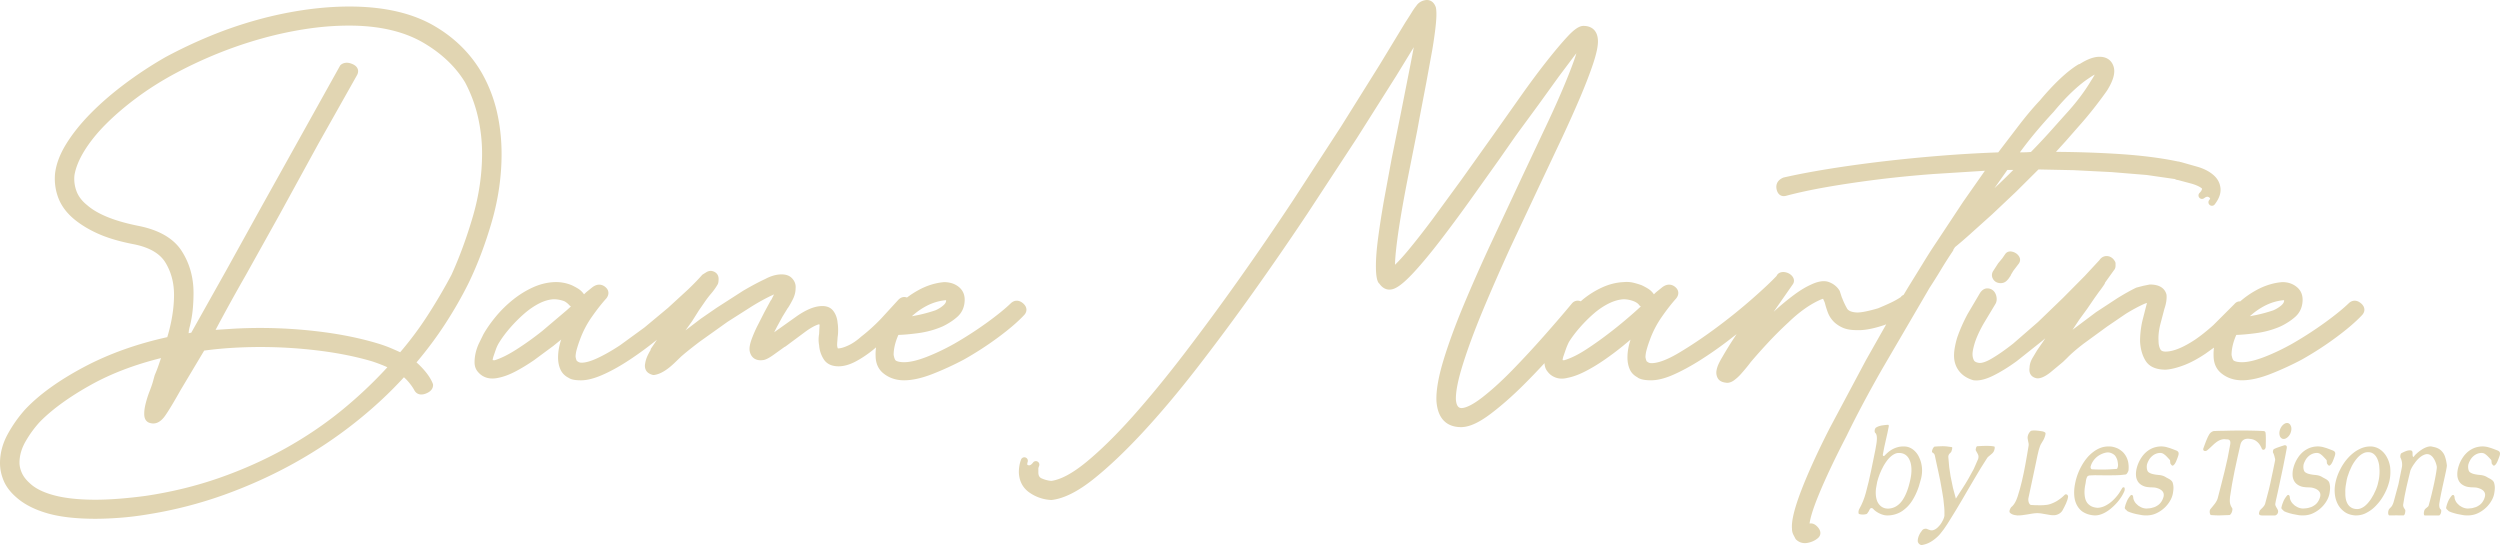 <svg xmlns="http://www.w3.org/2000/svg" width="565" height="123.175" xmlns:v="https://vecta.io/nano"><g fill="#e1d5b2"><path d="M426.666 96.002c.059-.018.111.011.158.088s.062.154.045.23l-.29 1.455-.335 1.485-.395 1.757-.333 1.758a.53.53 0 0 0 .027.159.18.18 0 0 0 .096.101c.043.019.088.028.128.028s.08-.019.117-.057c.269-.288.557-.562.862-.821a5.64 5.64 0 0 1 .999-.676c.36-.193.755-.346 1.181-.46s.895-.164 1.407-.145a3.1 3.1 0 0 1 1.125.201 3.71 3.71 0 0 1 .956.548 4.39 4.39 0 0 1 .794.82 4.77 4.77 0 0 1 .59 1.051 5.92 5.92 0 0 1 .37 1.053c.094.374.158.759.193 1.152s.035.798 0 1.21a8.1 8.1 0 0 1-.199 1.225l-.496 1.743a16.95 16.95 0 0 1-.679 1.714 13.01 13.01 0 0 1-.868 1.584 8.24 8.24 0 0 1-1.117 1.384 9.74 9.74 0 0 1-.903.763 5.41 5.41 0 0 1-1.036.606c-.37.163-.765.293-1.187.388a6.12 6.12 0 0 1-1.345.144 3.41 3.41 0 0 1-.911-.13c-.313-.086-.617-.2-.905-.345s-.551-.303-.785-.476a3.48 3.48 0 0 1-.553-.49.62.62 0 0 0-.29-.202c-.117-.038-.232-.019-.346.057-.059.02-.105.058-.138.115l-.105.202-.113.232a1.59 1.59 0 0 1-.115.2.71.71 0 0 0-.103.144l-.107.16-.111.129a.38.38 0 0 1-.123.086 3.09 3.09 0 0 1-.827.116 2.99 2.99 0 0 1-.819-.116c-.066-.019-.109-.072-.134-.158s-.031-.188-.029-.303a1.36 1.36 0 0 1 .059-.361 1.22 1.22 0 0 1 .113-.302l.459-.879.401-.907.35-.952.286-.951.635-2.493.551-2.491.481-2.348.471-2.319.234-1.341c.076-.451.117-.888.123-1.309a4.02 4.02 0 0 0-.02-.346 2.26 2.26 0 0 0-.055-.333c-.027-.104-.059-.2-.096-.286s-.092-.16-.162-.217a.53.53 0 0 1-.158-.288 1.03 1.03 0 0 1-.01-.36 1.19 1.19 0 0 1 .105-.346.61.61 0 0 1 .197-.245c.21-.133.428-.239.662-.316a4.67 4.67 0 0 1 .693-.171l.664-.088.66-.058m2.437 6.369c-.321 0-.638.083-.958.244s-.627.381-.921.648a6.25 6.25 0 0 0-.837.951c-.267.366-.512.75-.738 1.153l-.448.879-.387.893-.311.879-.243.836-.267 1.455a8.46 8.46 0 0 0-.066 1.239c.012.375.053.719.123 1.037s.165.6.278.851a3.15 3.15 0 0 0 .485.705 2.42 2.42 0 0 0 .617.49 2.38 2.38 0 0 0 .705.26c.248.048.504.063.771.044a3.65 3.65 0 0 0 .849-.161 3.44 3.44 0 0 0 .82-.373 4.55 4.55 0 0 0 .779-.62 5.12 5.12 0 0 0 .728-.922c.327-.5.635-1.124.919-1.873s.535-1.632.751-2.651c.189-.884.269-1.695.237-2.434s-.164-1.369-.399-1.888c-.22-.536-.541-.951-.966-1.239s-.932-.422-1.52-.403m12.011-1.328c.055 0 .086.038.09.116a.97.97 0 0 1-.014.258 1.79 1.79 0 0 1-.074.304c-.037.105-.064.196-.08.273a1.3 1.3 0 0 1-.086.158 1.04 1.04 0 0 1-.101.13l-.119.115-.132.13c-.043.048-.084.1-.117.158a1.93 1.93 0 0 0-.096.202c-.032.076-.047.164-.055.26s0 .21.012.345l.183 2.075.3 2.018.547 2.665.658 2.435.658-1.023.712-1.095.734-1.152.73-1.224 1.211-2.204.991-2.263a1.82 1.82 0 0 0 .08-.52 1.18 1.18 0 0 0-.092-.446 3.57 3.57 0 0 0-.222-.432l-.278-.504c-.029-.057-.039-.139-.031-.245s.029-.215.061-.331a1 1 0 0 1 .123-.288c.051-.077.113-.114.183-.114l1.065-.059 1.059-.029.816.029a6.69 6.69 0 0 1 .841.116c.07 0 .113.048.127.144a1.29 1.29 0 0 1 0 .317 3.04 3.04 0 0 1-.092.374 1.73 1.73 0 0 1-.13.318 1.99 1.99 0 0 1-.366.445l-.422.361-.417.345c-.134.116-.257.272-.37.463l-1.396 2.203-1.347 2.261-1.452 2.464-1.431 2.464-1.298 2.175-1.304 2.118-.712 1.139-.744 1.095-.804 1.037a7.3 7.3 0 0 1-.901.908 7.9 7.9 0 0 1-1.415 1.008c-.514.287-1.08.49-1.703.606-.119.038-.243.038-.374 0a.92.92 0 0 1-.347-.188 1.19 1.19 0 0 1-.255-.316.81.81 0 0 1-.1-.419 2.71 2.71 0 0 1 .082-.634 3.79 3.79 0 0 1 .22-.634c.095-.212.206-.418.341-.619l.395-.533a.89.89 0 0 1 .364-.245c.134-.046.267-.071.389-.071a.8.8 0 0 1 .331.071l.325.129.331.116a1.08 1.08 0 0 0 .352.057c.181 0 .354-.034.522-.101a2.56 2.56 0 0 0 .483-.259 3.26 3.26 0 0 0 .457-.388l.42-.461a5.01 5.01 0 0 0 .409-.592l.313-.591c.09-.192.16-.37.206-.532a2.17 2.17 0 0 0 .09-.418v-.388-.461l-.01-.49-.031-.446-.204-1.976-.308-1.886-.403-2.262-.473-2.233-.37-1.686-.366-1.715c-.031-.173-.094-.312-.181-.418s-.214-.206-.374-.302c-.076-.038-.105-.13-.088-.275a1.7 1.7 0 0 1 .113-.43 1.96 1.96 0 0 1 .222-.405c.09-.125.175-.197.265-.216l.868-.057.858-.027a10.51 10.51 0 0 1 1.094.056l1.053.144m18.086-3.72a4.1 4.1 0 0 1 .759-.044l.777.073.393.057.383.058c.13.019.255.053.376.1s.23.112.325.189c.07.056.098.164.078.316s-.061.331-.125.532a4.69 4.69 0 0 1-.245.62c-.101.211-.204.394-.306.547l-.37.62c-.107.201-.204.447-.292.734a8.16 8.16 0 0 0-.259.865l-.201.85-.181.851-.181.892-.438 2.06-.438 2.06-.409 1.917-.401 1.886a1.88 1.88 0 0 0-.033.548 1.85 1.85 0 0 0 .107.519c.058.154.134.284.23.388s.206.159.333.159l.73.043.8.015h.823a6.36 6.36 0 0 0 .835-.057c.393-.019.802-.105 1.23-.259a8.32 8.32 0 0 0 1.261-.576 10.7 10.7 0 0 0 .952-.649 8.55 8.55 0 0 0 .897-.791.39.39 0 0 1 .255-.13.45.45 0 0 1 .271.057c.08.047.144.12.195.217a.57.57 0 0 1 .062.287 5.06 5.06 0 0 1-.179.75l-.286.749-.354.734-.37.705a2.05 2.05 0 0 1-.37.521 2.18 2.18 0 0 1-.487.374 2.79 2.79 0 0 1-.539.231 1.73 1.73 0 0 1-.508.087 4.66 4.66 0 0 1-.96-.044l-.995-.172-1.016-.173a7.36 7.36 0 0 0-1.016-.072c-.366.019-.732.057-1.1.116l-1.102.187-1.108.159a10.25 10.25 0 0 1-1.076.057l-.584-.086c-.214-.039-.415-.102-.596-.188a1.76 1.76 0 0 1-.457-.303c-.121-.116-.164-.259-.127-.433 0-.076.02-.162.055-.26l.107-.258a2.47 2.47 0 0 1 .132-.231c.05-.077.101-.134.152-.173a2.63 2.63 0 0 0 .455-.474 5.04 5.04 0 0 0 .374-.577c.111-.202.212-.409.298-.62l.239-.634.531-1.759.442-1.728.436-1.96.378-1.959.364-2.059.345-2.061c.027-.191.025-.375-.01-.548l-.109-.518-.094-.533a1.65 1.65 0 0 1 .025-.562c.029-.134.07-.269.129-.404a2.19 2.19 0 0 1 .216-.389 2.05 2.05 0 0 1 .276-.317c.093-.087.193-.129.29-.129m17.304 3.574a3.88 3.88 0 0 1 1.143.115 5.66 5.66 0 0 1 1.102.403c.272.155.533.332.782.533a3.52 3.52 0 0 1 .662.707c.173.231.325.485.454.764a4.89 4.89 0 0 1 .302.878 5.94 5.94 0 0 1 .127.923 6.34 6.34 0 0 1-.016 1.007 1.01 1.01 0 0 1-.09.318 3.18 3.18 0 0 1-.175.331 1.04 1.04 0 0 1-.21.26c-.078.067-.158.101-.241.101l-1.193.128-1.178.044-1.742.014-1.738-.014-1.039-.014-1.072.043a1.22 1.22 0 0 0-.179.016.72.72 0 0 0-.191.056c-.061.029-.121.063-.177.101s-.111.106-.158.201c-.053.116-.098.236-.138.361a2.38 2.38 0 0 0-.094.39l-.057.402a3.69 3.69 0 0 1-.064.404c-.119.557-.187 1.063-.206 1.513a6.63 6.63 0 0 0 .047 1.195c.059.5.183.918.368 1.254a2.34 2.34 0 0 0 .677.791c.259.213.549.365.87.462a4.16 4.16 0 0 0 .973.173c.333 0 .697-.063 1.094-.189s.8-.321 1.219-.59a6.5 6.5 0 0 0 .954-.707 9.49 9.49 0 0 0 .919-.936 9.09 9.09 0 0 0 .716-.922l.638-1.037c.035-.095.094-.164.179-.201a.57.57 0 0 1 .232-.057c.055 0 .096.029.126.086a.66.66 0 0 1 .062.201 1.14 1.14 0 0 1 0 .274 1.23 1.23 0 0 1-.064.303 8.84 8.84 0 0 1-.742 1.383 10.5 10.5 0 0 1-.995 1.296 13.18 13.18 0 0 1-1.146 1.124 8.84 8.84 0 0 1-1.222.893 6.09 6.09 0 0 1-1.316.605 4.15 4.15 0 0 1-1.232.2 5.89 5.89 0 0 1-1.54-.258 4.88 4.88 0 0 1-1.405-.692 4.23 4.23 0 0 1-.967-1.081c-.276-.431-.485-.936-.627-1.511-.123-.538-.177-1.143-.165-1.816s.111-1.421.3-2.247a12.28 12.28 0 0 1 .522-1.759 13.46 13.46 0 0 1 .812-1.757c.345-.635.74-1.229 1.193-1.786a8.18 8.18 0 0 1 1.495-1.44 6.37 6.37 0 0 1 1.6-.908c.568-.22 1.172-.332 1.812-.332m-4.014 4.553c-.012.056-.016.121-.01.187a.83.83 0 0 0 .051.201c.027.067.062.116.105.145l.119.072.94.042.925.016h1l.985-.029.909-.058.888-.057c.014 0 .035-.014.062-.043s.047-.061.062-.101l.045-.115c.016-.039.027-.077.035-.115.07-.192.092-.427.068-.706a6.51 6.51 0 0 0-.132-.851 3.66 3.66 0 0 0-.319-.748c-.132-.232-.271-.404-.411-.519-.288-.212-.58-.361-.874-.448a1.96 1.96 0 0 0-.919-.043 4.35 4.35 0 0 0-.993.303 5.12 5.12 0 0 0-.936.532 4.63 4.63 0 0 0-.989 1.023 4.14 4.14 0 0 0-.613 1.312m16.216-4.552a5.41 5.41 0 0 1 .88.129l.833.244.668.245.701.274c.273.096.454.239.545.431s.066.491-.076.894l-.199.548-.228.576c-.084.192-.177.368-.28.531a1.4 1.4 0 0 1-.354.39c-.068.056-.132.082-.193.072s-.115-.033-.16-.072a.82.82 0 0 1-.144-.159l-.138-.188c-.033-.039-.057-.1-.064-.187l-.025-.274-.025-.273c-.01-.086-.033-.139-.072-.158l-.378-.418-.401-.418c-.197-.192-.403-.36-.623-.504s-.461-.217-.726-.217a2.6 2.6 0 0 0-.964.174 2.93 2.93 0 0 0-.796.46 3.49 3.49 0 0 0-.459.446 3.27 3.27 0 0 0-.358.506 4.69 4.69 0 0 0-.253.503 4.65 4.65 0 0 0-.173.475 2.56 2.56 0 0 0-.062.533c0 .183.01.36.043.533s.08.322.144.447.15.226.259.304a2.63 2.63 0 0 0 .847.373 7.66 7.66 0 0 0 .932.173l.561.058a4.77 4.77 0 0 1 .535.087c.171.039.343.091.508.158a2.83 2.83 0 0 1 .469.245 3.96 3.96 0 0 0 .391.215l.403.217a2.81 2.81 0 0 1 .378.273 1.54 1.54 0 0 1 .325.39c.103.23.177.537.22.922s.016.874-.084 1.469c-.072.538-.245 1.066-.512 1.584a6.76 6.76 0 0 1-.981 1.411 6.69 6.69 0 0 1-1.008.925c-.364.268-.738.499-1.127.69a5.13 5.13 0 0 1-1.183.418 5.63 5.63 0 0 1-1.183.129 11.25 11.25 0 0 1-.561-.014 4.22 4.22 0 0 1-.588-.072l-.613-.115-.609-.116-.722-.187-.625-.202-.459-.187a.65.65 0 0 1-.245-.173c-.043-.057-.096-.11-.154-.159l-.175-.159a.6.6 0 0 1-.132-.201.35.35 0 0 1 0-.259c.049-.23.113-.465.193-.707l.274-.706a4.79 4.79 0 0 1 .356-.648c.132-.201.274-.389.422-.562.059-.077.125-.126.199-.145a.29.29 0 0 1 .204.016c.062.03.117.09.16.185a1.24 1.24 0 0 1 .078.376 1.63 1.63 0 0 0 .105.476 2.91 2.91 0 0 0 .239.49c.098.163.216.311.354.446l.434.404.454.274c.154.086.311.157.473.216a2.9 2.9 0 0 0 .485.129 2.6 2.6 0 0 0 .469.044l.541-.044a3.12 3.12 0 0 0 .582-.087l.598-.173a2.47 2.47 0 0 0 .57-.273c.173-.095.335-.206.487-.331a2.64 2.64 0 0 0 .428-.447c.136-.173.259-.371.366-.591s.201-.466.273-.736a1.79 1.79 0 0 0 .041-.489 1.21 1.21 0 0 0-.105-.433c-.062-.133-.14-.254-.237-.36a1.57 1.57 0 0 0-.325-.273 2.25 2.25 0 0 0-.45-.245 4.76 4.76 0 0 0-.504-.173c-.169-.048-.341-.081-.512-.099l-.483-.029a7.54 7.54 0 0 1-1.18-.087c-.356-.058-.666-.154-.93-.288a2.82 2.82 0 0 1-.755-.504 2.22 2.22 0 0 1-.508-.706c-.175-.347-.272-.755-.292-1.225s.035-.965.16-1.484a7.69 7.69 0 0 1 .444-1.296c.187-.422.413-.826.675-1.21a5.82 5.82 0 0 1 .851-1.008 5.07 5.07 0 0 1 1.051-.779c.397-.232.829-.403 1.298-.518a5.35 5.35 0 0 1 1.489-.145m22.84-3.482c.098 0 .195.03.294.087s.158.144.175.26a6.82 6.82 0 0 1 .066.72l.012.764-.01.778-.01.764c0 .249-.037.442-.113.576s-.165.22-.263.259a.39.39 0 0 1-.294 0c-.097-.038-.167-.105-.216-.202-.136-.346-.296-.652-.481-.922s-.387-.49-.6-.663c-.152-.133-.309-.244-.471-.331a2.43 2.43 0 0 0-.498-.201 3.28 3.28 0 0 0-.522-.101l-.529-.057c-.14 0-.292.014-.457.043a1.68 1.68 0 0 0-.496.173c-.164.087-.317.222-.459.403s-.257.429-.333.735l-.679 2.983-.64 2.967-.568 2.954-.463 2.91-.043.691a3.48 3.48 0 0 0 .039.649 2.97 2.97 0 0 0 .16.576 2.58 2.58 0 0 0 .267.505c.092.094.13.239.117.431a2.06 2.06 0 0 1-.119.562 1.63 1.63 0 0 1-.269.476c-.111.135-.218.201-.313.201l-2.079.072a19.22 19.22 0 0 1-2.007-.072c-.098 0-.173-.056-.224-.172s-.088-.245-.105-.389-.016-.289.01-.433.072-.264.15-.358l.504-.606.481-.605a4.79 4.79 0 0 0 .409-.647 3.15 3.15 0 0 0 .27-.679l.779-3.024.755-2.998.685-2.981.564-2.983c.059-.346.064-.601.016-.764s-.125-.277-.228-.345a.75.75 0 0 0-.362-.116l-.415-.015a1.8 1.8 0 0 0-.599-.015 2.91 2.91 0 0 0-.584.145 3.21 3.21 0 0 0-.531.244 4.1 4.1 0 0 0-.502.345c-.181.135-.354.278-.518.432l-.494.461-.494.461-.471.404c-.132.095-.261.148-.389.159a.61.61 0 0 1-.313-.045c-.081-.038-.14-.104-.175-.2a.48.48 0 0 1 0-.317l.306-.85.315-.837.348-.807a9.21 9.21 0 0 1 .411-.763 1.73 1.73 0 0 1 .226-.273 1.51 1.51 0 0 1 .276-.216c.095-.057.189-.106.28-.145s.179-.057.263-.057l1.125-.043 1.096-.014 1.75-.044 1.723-.015h1.544l1.536.028 1.191.03 1.187.056m4.705 3.23a.57.57 0 0 1 .222-.016.51.51 0 0 1 .204.072.34.34 0 0 1 .136.187c.031.088.033.218.012.39l-.265 1.439-.317 1.585-.251 1.283-.28 1.311-.348 1.643-.325 1.526-.265 1.239-.236 1.053-.185.819-.096.549c-.041.192-.037.356.01.49a2.77 2.77 0 0 0 .185.403l.23.389a1.43 1.43 0 0 1 .173.417c.022.098.022.207 0 .333a.87.87 0 0 1-.123.331c-.066.116-.158.212-.271.288s-.218.116-.317.116h-1.448-1.47a1.34 1.34 0 0 1-.383-.057.38.38 0 0 1-.263-.231c-.019-.039-.027-.1-.024-.187.01-.087.022-.178.049-.274l.086-.259a.57.57 0 0 1 .1-.173c.078-.095.171-.197.284-.303l.331-.331a3.4 3.4 0 0 0 .311-.388 1.58 1.58 0 0 0 .22-.448l.265-.995.263-.994.337-1.282.3-1.311.294-1.383.296-1.383.249-1.225.251-1.224a.75.75 0 0 0 .01-.231l-.045-.231-.059-.216a1.49 1.49 0 0 1-.047-.215l-.13-.419a1.84 1.84 0 0 0-.177-.389c-.031-.057-.047-.129-.049-.216a1.62 1.62 0 0 1 .024-.259.87.87 0 0 1 .094-.245c.045-.077.09-.126.136-.143l.586-.261.574-.201.586-.201.557-.171m-.13-1.442a.78.78 0 0 1-.469-.144 1.25 1.25 0 0 1-.337-.375 1.96 1.96 0 0 1-.148-.577 2.13 2.13 0 0 1 .043-.691c.053-.251.136-.485.253-.706s.247-.408.391-.562a2.05 2.05 0 0 1 .504-.403 1.06 1.06 0 0 1 .529-.145.82.82 0 0 1 .481.145.91.91 0 0 1 .319.403 1.34 1.34 0 0 1 .173.562 2.18 2.18 0 0 1-.047.706 2.93 2.93 0 0 1-.253.707c-.115.221-.255.409-.413.562-.144.154-.308.278-.487.375s-.36.144-.541.144m7.985 1.698a5.42 5.42 0 0 1 .878.129l.835.244.666.245.703.274c.273.096.454.239.545.431s.064.491-.078.894l-.199.548-.228.576a3.55 3.55 0 0 1-.28.531 1.43 1.43 0 0 1-.354.39c-.066.056-.13.082-.191.072a.33.33 0 0 1-.163-.072c-.046-.039-.094-.091-.142-.159l-.136-.188a.34.34 0 0 1-.066-.187l-.025-.274-.024-.273c-.01-.086-.033-.139-.072-.158l-.38-.418-.401-.418a4.05 4.05 0 0 0-.623-.504 1.29 1.29 0 0 0-.724-.217c-.348 0-.668.057-.964.174s-.562.269-.798.46a3.62 3.62 0 0 0-.459.446c-.14.164-.259.332-.356.506l-.255.503a4.65 4.65 0 0 0-.173.475 2.7 2.7 0 0 0-.061.533 2.31 2.31 0 0 0 .041.533 1.71 1.71 0 0 0 .144.447.83.83 0 0 0 .261.304 2.62 2.62 0 0 0 .847.373 7.59 7.59 0 0 0 .932.173l.561.058a4.74 4.74 0 0 1 .535.087 3.12 3.12 0 0 1 .506.158c.165.067.323.15.469.245a3.97 3.97 0 0 0 .393.215l.403.217a2.93 2.93 0 0 1 .378.273 1.59 1.59 0 0 1 .325.39c.103.23.175.537.22.922s.016.874-.084 1.469c-.074.538-.245 1.066-.514 1.584a6.7 6.7 0 0 1-.979 1.411 6.8 6.8 0 0 1-1.01.925 7.31 7.31 0 0 1-1.127.69 4.98 4.98 0 0 1-1.181.418c-.401.087-.796.129-1.185.129a10.75 10.75 0 0 1-.559-.014 4.21 4.21 0 0 1-.59-.072l-.611-.115-.611-.116-.72-.187-.625-.202-.461-.187c-.119-.056-.201-.116-.243-.173a.96.96 0 0 0-.154-.159l-.175-.159a.65.65 0 0 1-.134-.201c-.031-.076-.031-.163 0-.259a6.68 6.68 0 0 1 .193-.707l.274-.706c.105-.231.226-.447.358-.648s.274-.389.422-.562a.36.36 0 0 1 .199-.145c.072-.019.14-.014.204.016s.115.09.158.185.068.223.078.376a1.62 1.62 0 0 0 .105.476 2.96 2.96 0 0 0 .241.49c.099.163.214.311.352.446l.434.404.454.274a3.26 3.26 0 0 0 .475.216c.162.056.323.1.483.129s.317.044.469.044l.541-.044a3.15 3.15 0 0 0 .582-.087l.598-.173a2.42 2.42 0 0 0 .572-.273 3.3 3.3 0 0 0 .487-.331 2.77 2.77 0 0 0 .428-.447c.134-.174.257-.371.364-.591a3.98 3.98 0 0 0 .272-.736c.037-.173.051-.336.041-.489a1.22 1.22 0 0 0-.105-.433 1.4 1.4 0 0 0-.236-.36 1.67 1.67 0 0 0-.327-.273 2.24 2.24 0 0 0-.448-.245 5.26 5.26 0 0 0-.506-.173 3.19 3.19 0 0 0-.512-.099l-.483-.029a7.56 7.56 0 0 1-1.18-.087c-.356-.058-.664-.154-.928-.288a2.8 2.8 0 0 1-.757-.504c-.214-.201-.383-.437-.508-.706-.175-.347-.273-.755-.29-1.225a5.46 5.46 0 0 1 .16-1.484 7.83 7.83 0 0 1 .442-1.296 7.52 7.52 0 0 1 .675-1.21 5.99 5.99 0 0 1 .851-1.008c.323-.309.673-.567 1.051-.779a4.81 4.81 0 0 1 1.298-.518c.469-.115.966-.164 1.491-.145m11.827.006a3.91 3.91 0 0 1 .981.186 3.87 3.87 0 0 1 .927.447 4.69 4.69 0 0 1 .823.691 5.1 5.1 0 0 1 .689.924 6.46 6.46 0 0 1 .522 1.123 6.94 6.94 0 0 1 .317 1.296c.051.481.066.98.047 1.498a9.61 9.61 0 0 1-.208 1.615 13.18 13.18 0 0 1-.436 1.412 12 12 0 0 1-.619 1.382 12.7 12.7 0 0 1-.796 1.34c-.294.432-.611.831-.952 1.195a8.08 8.08 0 0 1-1.076 1.038 7.33 7.33 0 0 1-1.187.778c-.397.231-.812.4-1.242.504a5.51 5.51 0 0 1-1.318.159 5.4 5.4 0 0 1-1.199-.188 4.17 4.17 0 0 1-1.061-.446c-.331-.211-.631-.452-.901-.72s-.506-.566-.714-.893a6.24 6.24 0 0 1-.516-1.109c-.138-.393-.236-.812-.296-1.254a8.07 8.07 0 0 1-.061-1.383 8.91 8.91 0 0 1 .195-1.498 11.19 11.19 0 0 1 .434-1.5c.183-.499.403-.988.658-1.47.239-.479.516-.945.829-1.397a10.57 10.57 0 0 1 1.006-1.254 9.85 9.85 0 0 1 1.152-1.051 7.17 7.17 0 0 1 1.261-.793 5.49 5.49 0 0 1 1.349-.503 5.22 5.22 0 0 1 1.392-.129m-3.179 14.147a2.2 2.2 0 0 0 .839-.173 3.59 3.59 0 0 0 .819-.474c.264-.202.518-.443.759-.723a9.88 9.88 0 0 0 .693-.907l.588-.993.514-1.096a10.69 10.69 0 0 0 .393-1.109l.241-1.037a8.27 8.27 0 0 0 .156-1.08c.033-.375.045-.745.039-1.109l-.072-1.081a5.02 5.02 0 0 0-.216-.994c-.088-.309-.204-.591-.35-.851s-.317-.484-.512-.676a1.91 1.91 0 0 0-.679-.432c-.257-.096-.547-.135-.87-.116-.294 0-.578.062-.854.187a3.87 3.87 0 0 0-.788.477 4.8 4.8 0 0 0-.722.691c-.232.27-.457.566-.677.893a9.49 9.49 0 0 0-.578.994l-.494 1.095-.393 1.109c-.111.366-.195.71-.251 1.037l-.185 1.067a10.93 10.93 0 0 0-.096 1.08l.01 1.051a6.67 6.67 0 0 0 .128 1.008 3.85 3.85 0 0 0 .31.851 2.46 2.46 0 0 0 .502.676 2.29 2.29 0 0 0 .736.461c.288.116.625.173 1.016.173m16.871-14.119l.598.129c.197.049.389.111.574.189a3.43 3.43 0 0 1 .525.273 2.64 2.64 0 0 1 .469.389c.148.153.288.327.422.518a3 3 0 0 1 .343.692 8.74 8.74 0 0 1 .257.893c.076.327.138.702.189 1.124.01.096-.01.255-.039.476l-.15.806-.224 1.053-.273 1.224-.292 1.325-.286 1.34-.255 1.296-.191 1.182c-.023.248-.018.493.022.734s.142.428.308.563c.072.057.109.163.111.317a1.6 1.6 0 0 1-.068.46 1.43 1.43 0 0 1-.189.403c-.082.116-.169.173-.267.173h-.792-.814-.812-.792c-.07 0-.119-.044-.15-.129a1 1 0 0 1-.047-.317c0-.125.012-.254.041-.388a3.2 3.2 0 0 1 .101-.375.93.93 0 0 1 .22-.305l.292-.243.278-.231a.57.57 0 0 0 .171-.317l.325-1.181.333-1.312.321-1.369.296-1.339.243-1.239.185-1.067.111-.806c.018-.221.018-.379 0-.476a5.8 5.8 0 0 0-.352-1.138 4.04 4.04 0 0 0-.543-.923 2 2 0 0 0-.712-.576c-.266-.124-.549-.159-.854-.1a2.94 2.94 0 0 0-.679.259 4.02 4.02 0 0 0-.631.418 5.71 5.71 0 0 0-.572.534 6.54 6.54 0 0 0-.504.604l-.432.605-.331.533-.218.432-.121.273-.448 1.859-.455 1.944-.407 1.96-.327 1.93a1.03 1.03 0 0 0 .01.346c.021.096.051.192.094.288s.094.187.152.274l.181.273c.033.037.047.129.045.272s-.02.294-.053.448a1.39 1.39 0 0 1-.148.403c-.066.115-.156.173-.269.173l-1.569-.015-1.555.015c-.072 0-.128-.038-.173-.116a.74.74 0 0 1-.096-.287c-.018-.116-.02-.236-.01-.361a1.27 1.27 0 0 1 .072-.332c.019-.094.051-.176.094-.245l.119-.173.134-.143.16-.158.165-.187a1.56 1.56 0 0 0 .169-.26 3.52 3.52 0 0 0 .171-.36 4.35 4.35 0 0 0 .162-.461l1.071-3.947.798-3.948a3.43 3.43 0 0 0-.01-1.08 3.81 3.81 0 0 0-.292-.935c-.043-.059-.066-.14-.072-.245 0-.106 0-.216.02-.332a1.26 1.26 0 0 1 .088-.317c.041-.095.092-.153.152-.173a7.32 7.32 0 0 1 1.098-.503c.352-.125.691-.168 1.016-.13a.43.43 0 0 1 .313.202c.072.114.098.316.078.604l.012.245c0 .106.019.198.045.273s.061.126.105.144.105-.019.181-.114a2.46 2.46 0 0 1 .325-.404l.43-.403.502-.405.551-.374a5.6 5.6 0 0 1 .576-.316 4.19 4.19 0 0 1 .582-.232 2.96 2.96 0 0 1 .555-.115 1.51 1.51 0 0 1 .516.028m11.705-.024a5.41 5.41 0 0 1 .88.129l.833.244.668.245.701.274c.273.096.454.239.545.431s.066.491-.076.894l-.201.548-.226.576c-.084.192-.177.368-.28.531a1.4 1.4 0 0 1-.354.39c-.068.056-.132.082-.193.072a.33.33 0 0 1-.162-.072c-.047-.039-.096-.091-.142-.159l-.14-.188c-.031-.039-.055-.1-.062-.187l-.025-.274-.025-.273c-.012-.086-.033-.139-.072-.158l-.378-.418-.403-.418a4.13 4.13 0 0 0-.621-.504c-.22-.144-.461-.217-.726-.217a2.6 2.6 0 0 0-.964.174 2.9 2.9 0 0 0-.796.46 3.49 3.49 0 0 0-.459.446 3.27 3.27 0 0 0-.358.506l-.255.503-.173.475a2.7 2.7 0 0 0-.061.533c0 .183.01.36.043.533s.08.322.144.447.15.226.259.304a2.63 2.63 0 0 0 .847.373c.309.078.621.135.932.173l.561.058a4.74 4.74 0 0 1 .535.087c.171.038.343.091.508.158a2.83 2.83 0 0 1 .469.245c.121.077.253.149.391.215l.403.217a2.81 2.81 0 0 1 .378.273c.123.107.232.236.325.39.103.23.177.537.22.922s.016.874-.084 1.469a4.82 4.82 0 0 1-.514 1.584c-.271.521-.598.99-.979 1.411a6.7 6.7 0 0 1-1.01.925c-.362.268-.736.499-1.125.69a5.13 5.13 0 0 1-1.183.418c-.4.086-.796.129-1.185.129a10.75 10.75 0 0 1-.559-.014c-.191-.01-.389-.034-.59-.072l-.611-.115-.611-.116-.72-.187-.625-.202-.459-.187c-.121-.056-.202-.116-.245-.173a.96.96 0 0 0-.154-.159 1.71 1.71 0 0 1-.175-.159.61.61 0 0 1-.132-.201.35.35 0 0 1 0-.259c.049-.23.111-.465.191-.707a7.22 7.22 0 0 1 .276-.706 4.58 4.58 0 0 1 .356-.648c.132-.201.274-.389.422-.562.059-.077.125-.126.199-.145a.29.29 0 0 1 .204.016c.062.03.115.09.158.185s.068.223.078.376a1.56 1.56 0 0 0 .107.476 2.91 2.91 0 0 0 .239.49c.098.163.216.311.354.446l.432.404.453.274a3.46 3.46 0 0 0 .475.216c.162.056.323.1.483.129a2.64 2.64 0 0 0 .471.044l.541-.044c.189-.01.384-.038.582-.087l.598-.173a2.47 2.47 0 0 0 .57-.273c.173-.095.335-.206.487-.331a2.65 2.65 0 0 0 .428-.447c.132-.174.257-.371.366-.591a3.95 3.95 0 0 0 .271-.736 1.79 1.79 0 0 0 .043-.489 1.22 1.22 0 0 0-.105-.433 1.45 1.45 0 0 0-.237-.36c-.096-.105-.204-.197-.327-.273a2.19 2.19 0 0 0-.448-.245 5.26 5.26 0 0 0-.506-.173c-.169-.047-.339-.081-.51-.099l-.483-.029a7.46 7.46 0 0 1-1.18-.087c-.355-.057-.666-.154-.93-.288-.29-.134-.543-.303-.757-.504a2.22 2.22 0 0 1-.506-.706c-.175-.347-.274-.755-.292-1.225s.035-.965.16-1.484a7.83 7.83 0 0 1 .442-1.296 7.49 7.49 0 0 1 .677-1.21 5.89 5.89 0 0 1 .849-1.008 5.13 5.13 0 0 1 1.053-.779 4.81 4.81 0 0 1 1.298-.518 5.35 5.35 0 0 1 1.489-.145"/><path d="M113.356 34.777c0-3.241-.348-6.419-1.037-9.444a32.7 32.7 0 0 0-3.357-8.717c-2.548-4.467-6.221-8.106-10.918-10.821-4.692-2.708-10.675-4.156-17.785-4.305-3.494-.073-7.147.151-10.861.662a86.78 86.78 0 0 0-11.179 2.311 92.93 92.93 0 0 0-10.886 3.739 107.83 107.83 0 0 0-9.98 4.734c-3.178 1.826-6.247 3.843-9.121 5.995-2.881 2.158-5.477 4.403-7.717 6.675-2.254 2.284-4.116 4.606-5.535 6.9-1.449 2.342-2.305 4.617-2.545 6.783-.162 1.93.103 3.792.786 5.535.685 1.753 1.885 3.346 3.569 4.739 1.555 1.277 3.423 2.398 5.552 3.33 2.112.928 4.736 1.697 7.796 2.287 3.523.68 5.952 2.064 7.219 4.111 1.31 2.118 1.973 4.583 1.973 7.327 0 1.972-.223 4.047-.662 6.164a42.43 42.43 0 0 1-.443 1.925c-.118.453-.257.948-.42 1.488-6.941 1.533-13.261 3.799-18.795 6.736-5.662 3.006-10.123 6.215-13.27 9.547-1.544 1.711-2.891 3.614-4.006 5.657C.584 100.243 0 102.444 0 104.677c0 1.337.287 2.689.854 4.018.572 1.344 1.558 2.616 2.918 3.774 1.737 1.523 4.082 2.716 6.972 3.546 2.846.817 6.494 1.23 10.842 1.23 1.581 0 3.405-.074 5.427-.221a69.61 69.61 0 0 0 6.338-.771 95.5 95.5 0 0 0 17.38-4.453c5.557-2.004 10.86-4.411 15.769-7.141s9.567-5.841 13.839-9.233c4.058-3.223 7.74-6.641 10.952-10.165a10.17 10.17 0 0 1 1.168 1.215c.527.642.934 1.239 1.231 1.809.238.402.963 1.271 2.549.661 1.351-.523 1.635-1.341 1.635-1.936 0-.095-.017-.19-.051-.278-.33-.877-.906-1.815-1.713-2.789a18.41 18.41 0 0 0-1.978-2.04c2.373-2.812 4.537-5.714 6.439-8.638 2.035-3.125 3.837-6.271 5.362-9.358 2.042-4.231 3.807-8.914 5.246-13.919 1.445-5.03 2.179-10.148 2.179-15.213M35.923 82.293a30.03 30.03 0 0 1-.936 2.443.8.8 0 0 0-.037.102l-.448 1.62c-.149.502-.389 1.18-.713 2.012a22.9 22.9 0 0 0-.878 2.767c-.249.999-.349 1.844-.305 2.582.081 1.417 1.025 1.745 1.48 1.82.811.199 2.014.055 3.234-1.685.808-1.151 1.949-3.047 3.479-5.772l5.344-8.946c1.895-.26 3.896-.46 5.953-.595a106.61 106.61 0 0 1 6.898-.216 107.55 107.55 0 0 1 13.015.81c4.381.539 8.445 1.356 12.061 2.423a36.8 36.8 0 0 1 2.211.8c.443.174.865.357 1.266.542-3.095 3.383-6.517 6.614-10.178 9.616-3.94 3.226-8.292 6.171-12.937 8.753-4.65 2.584-9.666 4.82-14.908 6.651s-10.833 3.191-16.633 4.053a112.65 112.65 0 0 1-6.11.65c-1.892.142-3.64.215-5.195.215-3.755 0-6.917-.34-9.401-1.009-2.422-.654-4.246-1.561-5.446-2.718-.819-.725-1.419-1.498-1.783-2.298s-.55-1.589-.55-2.345c0-1.599.458-3.21 1.364-4.786a24.48 24.48 0 0 1 3.268-4.474c2.797-2.84 6.69-5.655 11.574-8.369 4.531-2.516 9.833-4.535 15.777-6.014l-.467 1.367m22.959-8.176a110.4 110.4 0 0 0-5.977.164l-4.181.269a434.57 434.57 0 0 1 6.775-12.28l7.582-13.595 8.867-16.184 8.77-15.561c.296-.572.236-1.037.132-1.327-.168-.475-.571-.853-1.197-1.123-1.296-.563-2.139-.223-2.618.164a.79.79 0 0 0-.195.23L59.093 46.719l-7.966 14.39-7.901 14.077-.604.123a6.65 6.65 0 0 0 .038-.335c.033-.382.118-.805.263-1.298a26.58 26.58 0 0 0 .641-3.764c.116-1.224.173-2.475.173-3.728 0-3.556-.918-6.764-2.728-9.539-1.848-2.827-5.177-4.722-9.887-5.63-5.264-1.06-9.096-2.612-11.418-4.642-1.16-.922-1.97-1.981-2.407-3.148-.446-1.185-.601-2.42-.47-3.628.283-1.707 1.044-3.574 2.266-5.548 1.241-2.007 2.875-4.031 4.859-6.018 2.007-2.007 4.336-3.999 6.921-5.922s5.447-3.742 8.493-5.391a98.05 98.05 0 0 1 9.642-4.544c3.359-1.367 6.828-2.549 10.311-3.514a84.69 84.69 0 0 1 10.525-2.215c3.48-.498 6.934-.716 10.267-.645 6.163.142 11.378 1.427 15.5 3.819s7.319 5.422 9.475 8.958c1.315 2.469 2.299 5.1 2.922 7.819.624 2.734.941 5.517.941 8.274 0 4.7-.692 9.469-2.059 14.173-1.379 4.741-3.02 9.217-4.856 13.264-1.637 3.086-3.469 6.203-5.446 9.265-1.858 2.873-3.926 5.642-6.152 8.235a65.99 65.99 0 0 0-2.031-.901 29 29 0 0 0-2.964-1.066c-3.862-1.168-8.162-2.057-12.784-2.643a110.29 110.29 0 0 0-13.775-.879m172.602-2.939c.443-.496.509-.973.487-1.287-.034-.492-.301-.953-.794-1.371-.909-.762-1.939-.749-2.753.037-1.25 1.206-3.028 2.65-5.285 4.292a84.2 84.2 0 0 1-7.327 4.749c-2.145 1.214-4.296 2.243-6.397 3.06-2.044.796-3.753 1.199-5.08 1.199-.876 0-1.541-.139-1.891-.381-.072-.056-.317-.311-.483-1.291.01-1.397.372-2.908 1.074-4.495 1.167-.029 2.624-.159 4.339-.382 2.022-.262 3.92-.778 5.667-1.545 1.265-.609 2.37-1.327 3.288-2.136 1.026-.905 1.59-2.096 1.678-3.538.093-1.355-.345-2.44-1.306-3.229-.897-.733-1.956-1.064-3.274-1.103-1.99.155-3.981.774-5.915 1.841a21.01 21.01 0 0 0-2.538 1.646 1.69 1.69 0 0 0-.653-.122c-.493.017-.953.255-1.364.709l-3.883 4.235c-1.439 1.496-2.912 2.827-4.422 3.994-.995.891-1.975 1.564-2.914 1.998-.93.433-1.735.685-2.38.685h-.005c-.11-.266-.164-.523-.164-.785a8.58 8.58 0 0 1 .053-.901l.06-.874c.074-.409.113-.93.113-1.55 0-.652-.042-1.228-.115-1.646-.088-1.098-.43-2.03-1.018-2.774-.673-.844-1.729-1.181-3.139-1.001-1.426.164-3.038.866-4.93 2.149l-5.192 3.69-.069.056.643-1.255 1.228-2.263 1.036-1.685a.78.78 0 0 0 .093-.179c.056-.049.106-.105.147-.169a19.54 19.54 0 0 0 1.119-1.989c.392-.796.59-1.629.585-2.385.101-.895-.215-1.727-.917-2.404-.528-.508-1.283-.766-2.242-.766-1.185 0-2.453.362-3.718 1.052-1.298.59-2.977 1.483-4.987 2.654l-5.973 3.84-3.583 2.47-3.235 2.464-.224.169 1.481-2.059 1.564-2.481 1.356-1.962c.436-.632.913-1.253 1.42-1.845a13.7 13.7 0 0 0 1.459-2.061c.137-.271.199-.651.199-1.233 0-.865-.499-1.501-1.343-1.735-.311-.098-.813-.135-1.437.24l-.809.502a.78.78 0 0 0-.172.15c-.739.854-1.787 1.937-3.115 3.219l-4.55 4.174-5.337 4.445-5.484 3.995c-1.768 1.173-3.465 2.144-5.043 2.887-1.508.711-2.745 1.071-3.674 1.071-.352 0-.637-.088-.872-.27a.48.48 0 0 0-.163-.093c-.002-.002-.185-.17-.322-.979.006-.494.092-1.045.255-1.64a24.39 24.39 0 0 1 .715-2.176 21.98 21.98 0 0 1 2.673-5.157c1.144-1.638 2.244-3.042 3.31-4.22.363-.466.515-.942.455-1.415-.059-.464-.317-.876-.766-1.222-.494-.383-1.518-.875-2.843.118l-1.409 1.138-.485.464-.013-.018c-.361-.522-.8-.945-1.311-1.261-.443-.271-.904-.522-1.405-.762-1.311-.552-2.685-.788-4.075-.715-1.603.077-3.222.487-4.812 1.216-1.56.715-3.062 1.649-4.461 2.775a26.88 26.88 0 0 0-3.785 3.708c-1.116 1.337-2.074 2.695-2.864 4.069l-1.034 2.106a11.12 11.12 0 0 0-.729 2.115c-.163.711-.247 1.431-.247 2.139 0 .848.255 1.571.747 2.141.762.917 2.18 1.898 4.601 1.361 1.204-.232 2.513-.715 3.89-1.438 1.339-.701 2.754-1.561 4.205-2.556l4.395-3.25 1.745-1.417c-.472 1.394-.71 2.759-.71 4.069 0 .981.174 1.876.517 2.66.368.845 1.005 1.5 1.898 1.946.54.372 1.428.546 2.782.546 1.309 0 2.877-.388 4.663-1.154 1.719-.737 3.564-1.728 5.481-2.95 1.896-1.208 3.857-2.598 5.826-4.131l1.181-.933-1.301 1.933a.79.79 0 0 0-.138.397 12.09 12.09 0 0 0-.726 1.366c-.256.576-.427 1.159-.503 1.687-.114.547-.051 1.054.184 1.504.255.494.764.849 1.511 1.055a.82.82 0 0 0 .304.022c1.394-.168 2.947-1.094 4.749-2.833l1.333-1.288c.945-.842 2.392-2.003 4.302-3.449l6.229-4.44 5.464-3.478c1.733-1.068 3.319-1.933 4.731-2.578l.321-.15-.575 1.146a.63.63 0 0 0-.041.092.8.8 0 0 0-.168.202l-1.373 2.54-1.587 3.117a28.42 28.42 0 0 0-1.338 3.087c-.387 1.082-.528 1.92-.426 2.598.309 1.591 1.468 2.337 3.182 2.044.494-.093 1.147-.427 2.055-1.052l2.618-1.879.159-.077a.79.79 0 0 0 .13-.081l4.402-3.267c1.242-.912 2.299-1.49 3.152-1.724l.107.143-.051.874-.059 1.197a6.92 6.92 0 0 0 .002 2.529 6.73 6.73 0 0 0 1.022 3.145c.679 1.077 1.817 1.623 3.382 1.623 1.18 0 2.463-.361 3.816-1.073 1.284-.675 2.599-1.546 3.918-2.597l.727-.613c-.079.624-.125 1.245-.099 1.856 0 1.781.637 3.168 1.89 4.116 1.266.978 2.798 1.473 4.552 1.473 1.826 0 3.975-.477 6.389-1.417a67.42 67.42 0 0 0 7.108-3.265 74.15 74.15 0 0 0 7.825-5.07c2.479-1.839 4.436-3.523 5.827-5.017m-25.393.292a15.6 15.6 0 0 1 3.248-2.299c1.404-.746 2.9-1.193 4.376-1.327a.7.7 0 0 1 .116.011l-.003.071c0 .351-.191.694-.586 1.048-.499.451-1.131.845-1.817 1.148-1.256.427-2.558.786-3.867 1.066l-1.468.281m-83.509 3.308a68.27 68.27 0 0 1-5.865 4.204c-1.878 1.196-3.539 2.016-4.941 2.438a3.34 3.34 0 0 1-.428-.035c.013-.163.053-.408.154-.766l.566-1.639a7.87 7.87 0 0 1 .829-1.694c.652-1.048 1.481-2.15 2.466-3.278.993-1.134 2.051-2.19 3.145-3.14 1.076-.935 2.201-1.706 3.346-2.292 1.102-.565 2.214-.886 3.256-.949a6.78 6.78 0 0 1 2.485.469c.426.242.797.543 1.145.941.078.077.175.153.296.217l-.895.812-5.558 4.711m322.776-21.963l4.864-4.367 5.448-5.148 5.03-5.006 7.949.163 8.568.435 7.938.652 6.369.916c.228.138.47.215.732.231l3.147.841c1.08.327 1.847.705 2.264 1.089 0 .001.01.05-.025.176-.074.262-.249.527-.524.789a.79.79 0 0 0 1.032 1.195c.605-.467.905-.325 1.139-.155.16.119.202.201.206.222s-.014.098-.103.23l-.094.126a.792.792 0 1 0 1.248.974l.138-.189c.858-1.182 1.248-2.315 1.162-3.372-.092-1.102-.553-2.059-1.368-2.847-.917-.884-2.165-1.57-3.708-2.041l-3.875-1.1a.94.94 0 0 0-.173-.024c-.171-.08-.348-.102-.498-.108-3.776-.797-8.238-1.364-13.263-1.691-4.502-.292-9.306-.455-14.305-.487l2.126-2.338 3.114-3.55a85.2 85.2 0 0 0 3.706-4.458c1.1-1.427 1.962-2.594 2.587-3.496 1.421-2.259 1.911-4.022 1.501-5.393-.436-1.453-1.569-2.253-3.186-2.253-1.288 0-2.758.537-4.485 1.639-.115.011-.23.048-.333.111-1.248.751-2.624 1.832-4.088 3.208-1.448 1.361-2.992 3.017-4.555 4.887-1.514 1.605-3.109 3.497-4.742 5.621l-4.693 6.139a297.03 297.03 0 0 0-12.938.752 353.43 353.43 0 0 0-13.312 1.312c-4.276.507-8.376 1.077-12.183 1.694s-7.192 1.265-10.052 1.918a.82.82 0 0 0-.142.048c-1.584.698-1.604 1.907-1.473 2.568.128.642.401 1.102.814 1.365.251.16.677.321 1.296.17 2.684-.719 5.818-1.393 9.31-2.003 3.525-.613 7.354-1.181 11.379-1.685 4.058-.506 8.321-.926 12.674-1.25l11.613-.734-4.921 7.024-5.878 8.891a120.27 120.27 0 0 0-3.299 5.159l-3.163 5.123-1.115 1.856a1.92 1.92 0 0 0-.368.205.76.76 0 0 0-.234.27c-.726.489-1.534.939-2.406 1.343a59.86 59.86 0 0 1-2.772 1.214 33.98 33.98 0 0 1-2.708.693c-.808.169-1.493.256-2.003.257-1.211-.057-1.981-.363-2.289-.909-.432-.766-.796-1.535-1.078-2.286a.85.85 0 0 0-.09-.174l-.463-1.428a.76.76 0 0 0-.082-.175c-.543-.874-1.339-1.514-2.369-1.903-1.088-.409-2.455-.205-4.164.619-1.181.532-2.486 1.332-3.879 2.378-1.38 1.037-2.692 2.117-3.895 3.204l-.562.509 4.339-6.229c.325-.473.337-1.04.027-1.564-.23-.385-.57-.691-1.014-.907-.956-.459-2.057-.38-2.575.374-.043.063-.078.132-.101.205-1.193 1.27-3.015 2.985-5.421 5.101a127.36 127.36 0 0 1-8.199 6.614c-2.901 2.154-5.752 4.068-8.465 5.681-2.614 1.551-4.703 2.339-6.209 2.339-.348 0-.635-.089-.872-.273a.52.52 0 0 0-.16-.092c0-.001-.187-.172-.325-.99.01-.501.094-1.057.255-1.656a25.03 25.03 0 0 1 .716-2.191c.652-1.832 1.553-3.58 2.674-5.195 1.144-1.65 2.244-3.063 3.309-4.246.362-.467.514-.943.455-1.415-.059-.465-.317-.877-.767-1.224-.494-.382-1.516-.873-2.842.119l-1.411 1.138-.485.464c0-.007-.01-.013-.012-.019-.36-.522-.8-.945-1.312-1.259-.44-.271-.899-.522-1.442-.779a18.58 18.58 0 0 0-1.892-.57c-.683-.164-1.454-.206-2.258-.13-1.602.079-3.221.488-4.812 1.217a20.07 20.07 0 0 0-4.413 2.781c-.128.107-.245.228-.372.336-.165-.054-.331-.11-.51-.13-.607-.064-1.152.173-1.546.671-1.777 2.144-3.899 4.61-6.307 7.333a220.09 220.09 0 0 1-7.151 7.715c-2.332 2.393-4.586 4.443-6.7 6.09-2.501 1.946-3.938 2.408-4.658 2.45-.387 0-1.195 0-1.357-1.857-.072-1.792.467-4.526 1.604-8.128 1.154-3.667 2.686-7.791 4.551-12.256 1.863-4.455 3.951-9.217 6.205-14.152l6.552-13.948 4.975-10.528c1.565-3.345 2.976-6.491 4.193-9.35 1.207-2.843 2.184-5.375 2.904-7.529.749-2.247 1.115-3.916 1.115-5.103 0-2.236-1.195-3.516-3.278-3.516-.93 0-2.067.755-3.574 2.379-1.322 1.419-2.914 3.307-4.734 5.61s-3.802 4.974-5.9 7.939l-6.556 9.27-6.834 9.591-6.49 8.876c-2.024 2.711-3.899 5.105-5.569 7.11-1.1 1.319-2.079 2.393-2.929 3.209.01-.806.076-1.809.197-3.004.228-2.21.586-4.798 1.069-7.692.485-2.916 1.073-6.118 1.746-9.517l2.038-10.265.452-2.504 1.583-8.28 1.359-7.437c.376-2.251.644-4.215.798-5.837.16-1.699.154-2.886-.016-3.63-.01-.036-.019-.07-.031-.104-.617-1.628-1.839-1.618-2.334-1.537-.893.145-1.627.624-2.067 1.313-.327.394-.681.906-1.082 1.565a78.63 78.63 0 0 1-1.359 2.13l-5.818 9.592-8.751 13.999-10.842 16.674a674.16 674.16 0 0 1-12.08 17.646 568.79 568.79 0 0 1-12.414 16.878c-4.122 5.387-8.102 10.23-11.828 14.403-3.725 4.164-7.232 7.604-10.422 10.22-3.07 2.513-5.72 3.937-7.88 4.233a6.75 6.75 0 0 1-2.196-.577c-.338-.157-.726-.451-.726-1.355v-.872c0-.028.007-.192.164-.565a.79.79 0 0 0-1.36-.782c-.572.758-.952.642-1.117.592-.089-.026-.155-.063-.171-.093-.031-.06-.051-.265.072-.654a.79.79 0 0 0-.492-.987c-.403-.14-.848.067-1 .467-.335.884-.503 1.858-.503 2.93.088 2.001.928 3.549 2.497 4.602a9.31 9.31 0 0 0 4.812 1.607c.012 0 .024.001.037.001a.65.65 0 0 0 .089-.006c2.699-.308 5.838-1.868 9.331-4.637 3.406-2.703 7.143-6.234 11.107-10.495 3.942-4.238 8.102-9.174 12.365-14.666a527.68 527.68 0 0 0 12.733-17.148c4.201-5.901 8.351-11.924 12.334-17.904l11.081-16.913 8.936-14.133 3.938-6.438-.751 3.908-2.26 11.438-1.98 9.773-1.754 9.502c-.526 3.007-.965 5.825-1.304 8.374-.343 2.571-.516 4.734-.516 6.428 0 2.546.321 3.38.564 3.786a.78.78 0 0 0 .218.239c.956 1.376 2.312 1.718 3.763.93 1.072-.557 2.456-1.771 4.232-3.712 1.697-1.855 3.613-4.166 5.694-6.867a332.41 332.41 0 0 0 6.571-8.854l6.84-9.601 3.716-5.325 5.213-7.106 4.516-6.262 3.545-4.724.436-.552c-.15.514-.339 1.082-.561 1.706-.712 1.986-1.658 4.356-2.809 7.044-1.174 2.739-2.558 5.773-4.113 9.021l-4.86 10.311-6.838 14.616c-2.297 4.935-4.413 9.716-6.287 14.204-1.882 4.508-3.412 8.679-4.547 12.396-1.15 3.777-1.695 6.872-1.616 9.222.321 5.042 3.336 6.047 5.799 5.974 1.762-.081 3.844-1.04 6.373-2.938 2.388-1.793 4.907-4 7.484-6.56 1.602-1.59 3.196-3.254 4.769-4.96.035.766.276 1.429.707 1.925.471.638 1.113 1.099 1.906 1.368s1.684.275 2.61.028c1.201-.232 2.527-.714 3.938-1.436 1.374-.698 2.811-1.559 4.271-2.56a67 67 0 0 0 4.346-3.256l1.672-1.388c-.465 1.388-.703 2.745-.703 4.047 0 .979.175 1.874.518 2.659.333.768.917 1.376 1.736 1.814a.8.8 0 0 0 .189.145c.652.359 1.59.534 2.869.534 1.466 0 3.169-.426 5.067-1.266 1.836-.811 3.807-1.873 5.863-3.16a85.31 85.31 0 0 0 6.275-4.349l2.153-1.663-.465.708c-1.059 1.605-2.018 3.161-2.836 4.599-.241.388-.485.835-.72 1.33-.259.541-.432 1.071-.518 1.568a2.62 2.62 0 0 0 .245 1.698c.315.611.96.973 1.857 1.069a1.74 1.74 0 0 0 .335.031c.502 0 1.034-.204 1.582-.61a10.22 10.22 0 0 0 1.532-1.418 46.12 46.12 0 0 0 1.322-1.552c.43-.529.726-.911.839-1.08a126.7 126.7 0 0 1 3.708-4.173 83.22 83.22 0 0 1 4.825-4.819c2.266-2.185 4.516-3.825 6.69-4.873.779-.376 1.08-.45 1.143-.471l.276.625c.018.038.037.072.059.106l.125.425c.156.602.354 1.232.59 1.873a5.99 5.99 0 0 0 1.168 1.943c.522.588 1.215 1.092 2.055 1.495.864.419 1.97.624 3.348.624h.01c1.623.074 3.64-.292 6.19-1.139.148-.055.304-.124.454-.181l-4.586 8.109-8.15 15.29c-2.71 5.301-4.87 10.022-6.419 14.033-1.602 4.151-2.303 7.049-2.143 8.79a2.89 2.89 0 0 0 .317 1.35l.448.865a.8.8 0 0 0 .156.209c.559.537 1.238.813 1.989.813.204 0 .415-.02.631-.062.884-.171 1.651-.521 2.268-1.034.457-.369.58-.789.601-1.077.039-.487-.173-.986-.625-1.485-.691-.763-1.333-.865-1.812-.766.136-1.096.644-3.012 2.013-6.366 1.532-3.744 3.669-8.272 6.367-13.475 2.159-4.455 4.831-9.485 7.944-14.948l9.771-16.732.995-1.71a128.59 128.59 0 0 0 2.616-4.169 97.05 97.05 0 0 1 2.692-4.219.8.8 0 0 0 .128-.351l.366-.528c.899-.726 2.046-1.711 3.5-3.006m26.77-35.166c.487-.343.917-.609 1.279-.798-.167.331-.426.781-.831 1.383-1.472 2.486-3.416 5.045-5.789 7.622l-3.893 4.354a145.3 145.3 0 0 1-3.899 4.131 22.18 22.18 0 0 1-1.9.08h-.598c1.176-1.599 2.338-3.083 3.463-4.426a121.55 121.55 0 0 1 4.185-4.746c1.485-1.791 2.926-3.345 4.284-4.618 1.349-1.266 2.585-2.264 3.698-2.982m-21.376 24.874l2.91-4.121h1.339a130.4 130.4 0 0 1-4.206 4.082.4.4 0 0 0-.043.039m-86.424 32.25c-1.974 1.546-3.951 2.964-5.876 4.214-1.837 1.192-3.513 2.01-4.979 2.431a3.75 3.75 0 0 1-.327-.038 4.53 4.53 0 0 1 .154-.763l.566-1.637a13.7 13.7 0 0 1 .714-1.693c.654-1.05 1.483-2.154 2.468-3.278.989-1.132 2.048-2.189 3.144-3.141 1.074-.932 2.215-1.702 3.395-2.288 1.142-.566 2.275-.889 3.321-.954.798 0 1.61.164 2.4.482.535.23.917.504 1.131.815a.81.81 0 0 0 .098.114 1.26 1.26 0 0 0 .296.217l-.895.813a103.68 103.68 0 0 1-5.608 4.707m91.268-17.549c-.321-.205-.674-.336-1.057-.39-.561-.074-1.061.146-1.378.606l-.635.927-.905 1.091-.055.074-1.168 1.808c-.333.638-.228 1.171-.078 1.506.187.422.494.746.886.935.278.135.586.203.915.203a2.74 2.74 0 0 0 .315-.02c.346-.041.845-.204 1.283-.743l.076-.074c.039-.035.072-.076.101-.119l.454-.654a.81.81 0 0 0 .123-.281l.529-.883 1.271-1.674c.313-.457.352-.991.107-1.465a2.25 2.25 0 0 0-.784-.848m77.951 11.293c-.909-.765-1.939-.75-2.752.036-1.248 1.205-3.027 2.649-5.285 4.291a84.22 84.22 0 0 1-7.328 4.75c-2.145 1.215-4.296 2.244-6.394 3.059-2.046.796-3.755 1.2-5.082 1.2-.874 0-1.54-.139-1.892-.381-.072-.056-.315-.31-.481-1.291.01-1.398.37-2.907 1.073-4.495 1.168-.029 2.624-.159 4.341-.382 2.022-.261 3.918-.776 5.666-1.544 1.265-.609 2.371-1.328 3.29-2.136 1.024-.904 1.588-2.096 1.678-3.539.09-1.354-.348-2.44-1.306-3.227-.893-.732-1.972-1.104-3.262-1.104h-.012c-1.991.155-3.981.774-5.915 1.841a20.25 20.25 0 0 0-3.599 2.515c-.494-.028-.962.174-1.312.607l-4.782 4.777c-1.47 1.31-2.848 2.409-4.092 3.255-2.719 1.796-4.967 2.705-6.684 2.705-.89 0-1.094-.376-1.174-.518-.27-.494-.409-1.118-.411-1.906-.072-1.075.055-2.299.374-3.635l.94-3.58c.411-1.189.576-2.255.492-3.166l-.027-.137c-.278-1.012-1.146-2.217-3.698-2.217-.051 0-.101.006-.152.016l-1.364.273-1.551.404a.68.68 0 0 0-.101.041c-1.228.593-2.661 1.396-4.255 2.384l-4.786 3.134-5.314 3.988 1.542-2.321 1.765-2.418 1.656-2.426 1.086-1.518c.387-.486.782-1.039 1.174-1.644a.81.81 0 0 0 .121-.325l1.972-2.759c.269-.286.409-.649.409-1.054v-.546a.78.78 0 0 0-.09-.363c-.586-1.13-1.47-1.299-1.944-1.299-.448 0-1.102.173-1.616.928l-3.305 3.567-4.901 4.947-5.639 5.441-5.654 4.914c-1.804 1.422-3.465 2.575-4.934 3.428-1.723.996-2.562.993-2.959.889-.755-.144-.921-.464-.973-.566-.204-.395-.308-.86-.308-1.384 0-.57.179-1.446.526-2.589.436-1.33 1.117-2.804 2.024-4.378l2.671-4.446c.233-.445.298-.964.191-1.548-.109-.563-.337-1.016-.679-1.347-.372-.36-.856-.55-1.398-.55-.422 0-1.043.173-1.623 1.012l-2.803 4.746c-.954 1.77-1.75 3.57-2.379 5.385-.471 1.594-.71 2.954-.71 4.041 0 1.336.38 2.507 1.125 3.48.74.966 1.806 1.664 3.167 2.076.039.012.078.019.119.025a4.5 4.5 0 0 0 .623.041c1.094 0 2.359-.36 3.848-1.096 1.651-.815 3.439-1.92 5.316-3.287l5.812-4.618.613-.528-.491.75-1.357 1.963-1.104 1.85c-.389.711-.594 1.421-.605 2.111-.195 1.271.426 2.157 1.67 2.375a.92.92 0 0 0 .138.011c.79 0 1.725-.428 2.859-1.312l2.887-2.399.927-.894c.878-.916 2.141-2.008 3.753-3.246l5.304-3.866 4.181-2.85c1.435-.887 2.791-1.623 4.053-2.197a4.94 4.94 0 0 1 .769-.284l-.062.22-.973 3.811a20.87 20.87 0 0 0-.529 4.628c.082 1.728.502 3.215 1.252 4.418.827 1.33 2.342 2.007 4.557 2.007h.01c1.137-.077 2.449-.396 4.008-.975 1.522-.564 3.192-1.456 4.956-2.639l1.923-1.376c-.072.605-.115 1.208-.09 1.801 0 1.782.637 3.167 1.888 4.116 1.267.978 2.799 1.474 4.553 1.474 1.826 0 3.975-.478 6.39-1.417a68.37 68.37 0 0 0 7.109-3.265c2.731-1.537 5.363-3.243 7.823-5.071 2.48-1.839 4.438-3.523 5.828-5.016.442-.496.51-.973.487-1.287-.035-.493-.3-.954-.794-1.371m-25.086 2.949c.985-.905 2.075-1.676 3.249-2.299 1.405-.746 2.9-1.192 4.378-1.326a.59.59 0 0 1 .115.011v.071c0 .349-.193.692-.588 1.048-.498.449-1.129.843-1.816 1.147a34.09 34.09 0 0 1-3.868 1.066l-1.468.281"/></g></svg>